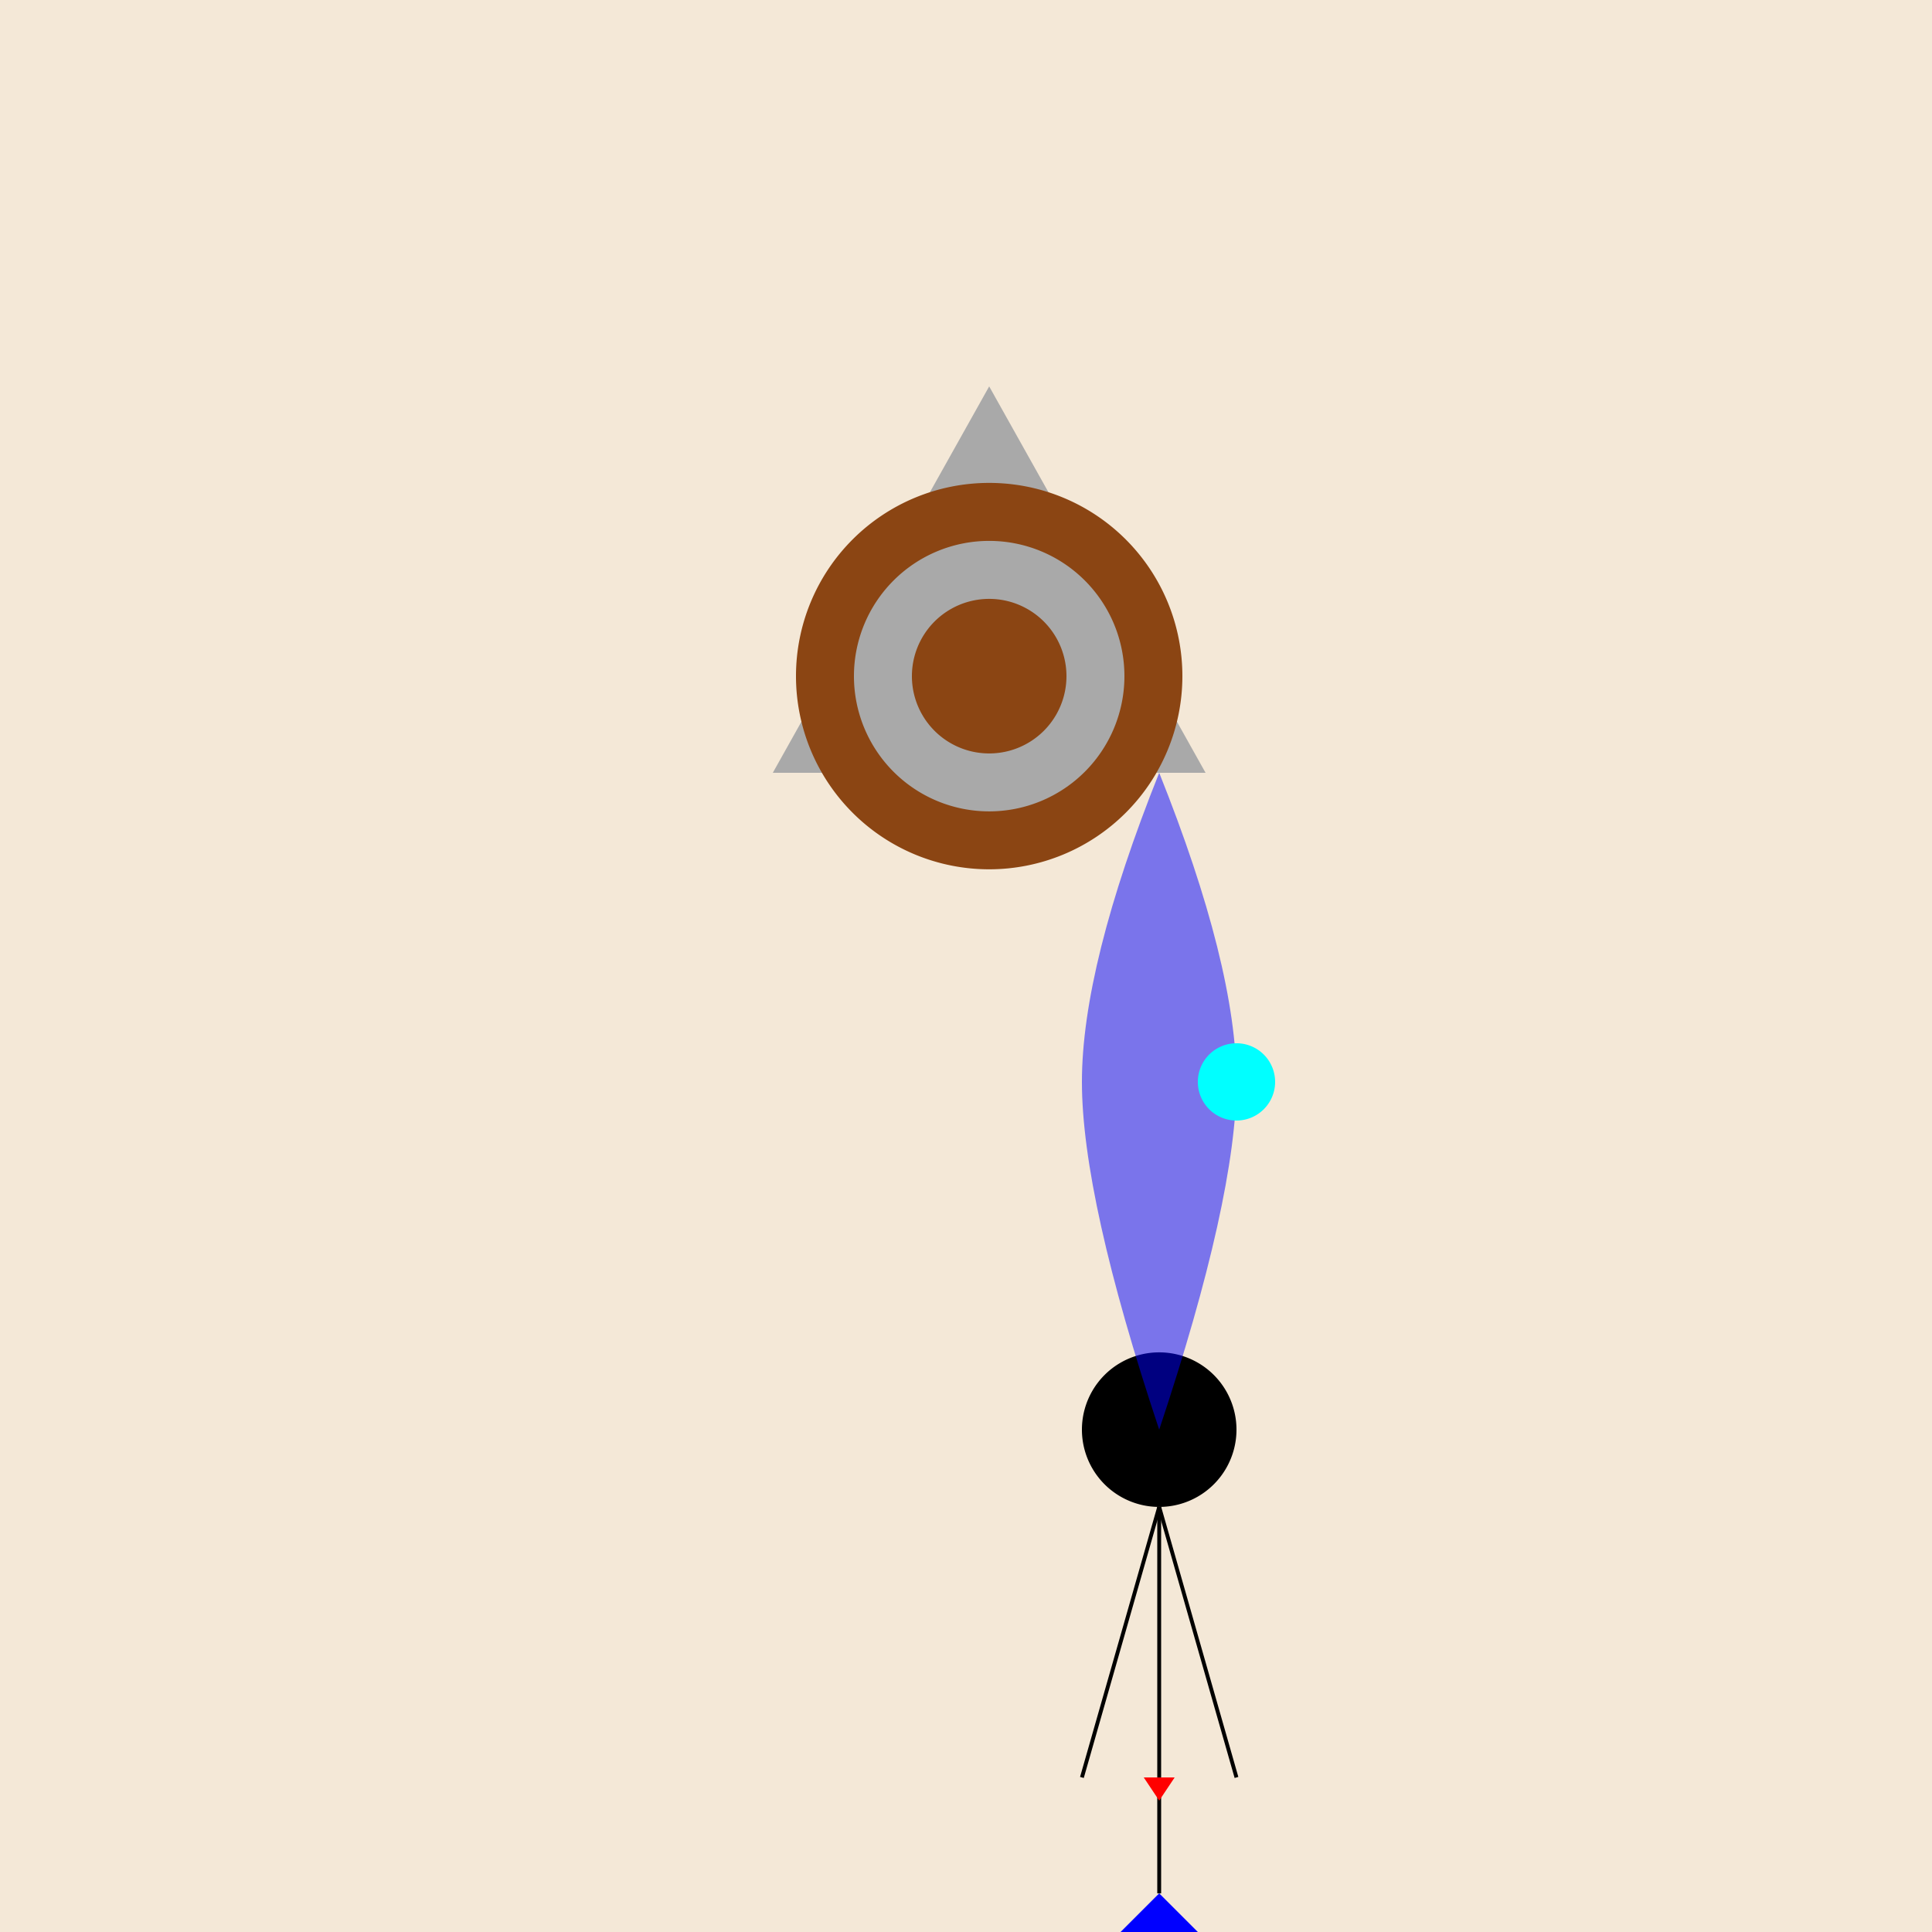 <!--

Generated by DrawGPT.
Free, open source, AI generated images in SVG, PNG, and HTML Canvas format.
https://drawgpt.ai

Created: 2024-01-16T14:23:15.408Z
Link: https://drawgpt.ai/prompt/141487/

-->
<svg xmlns="http://www.w3.org/2000/svg" xmlns:xlink="http://www.w3.org/1999/xlink" width="500" height="500"><defs/><g><rect fill="#F4E8D7" stroke="none" x="0" y="0" width="512" height="512"/><path fill="#A9A9A9" stroke="none" paint-order="stroke fill markers" d=" M 256 100 L 200 200 L 312 200 Z"/><path fill="#8B4513" stroke="none" paint-order="stroke fill markers" d=" M 306 175 A 50 50 0 1 1 306 174.95 Z"/><path fill="#A9A9A9" stroke="none" paint-order="stroke fill markers" d=" M 291 175 A 35 35 0 1 1 291 174.965 Z"/><path fill="#8B4513" stroke="none" paint-order="stroke fill markers" d=" M 276 175 A 20 20 0 1 1 276 174.98 Z"/><path fill="#000000" stroke="none" paint-order="stroke fill markers" d=" M 320 370 A 20 20 0 1 1 320 369.98 Z"/><path fill="none" stroke="#000000" paint-order="fill stroke markers" d=" M 300 390 L 300 490 Z" stroke-miterlimit="10" stroke-dasharray=""/><path fill="none" stroke="#000000" paint-order="fill stroke markers" d=" M 300 390 L 280 460 Z" stroke-miterlimit="10" stroke-dasharray=""/><path fill="none" stroke="#000000" paint-order="fill stroke markers" d=" M 300 390 L 320 460 Z" stroke-miterlimit="10" stroke-dasharray=""/><path fill="#0000FF" stroke="none" paint-order="stroke fill markers" d=" M 300 490 L 290 500 L 310 500 Z"/><path fill="#FF0000" stroke="none" paint-order="stroke fill markers" d=" M 296 460 L 304 460 L 300 466 Z"/><path fill="#0000FF" stroke="none" paint-order="stroke fill markers" d=" M 300 370 Q 320 310 320 280 Q 320 250 300 200 Q 280 250 280 280 Q 280 310 300 370 Z" fill-opacity="0.5"/><path fill="#00FFFF" stroke="none" paint-order="stroke fill markers" d=" M 330 280 A 10 10 0 1 1 330 279.99 Z"/></g></svg>